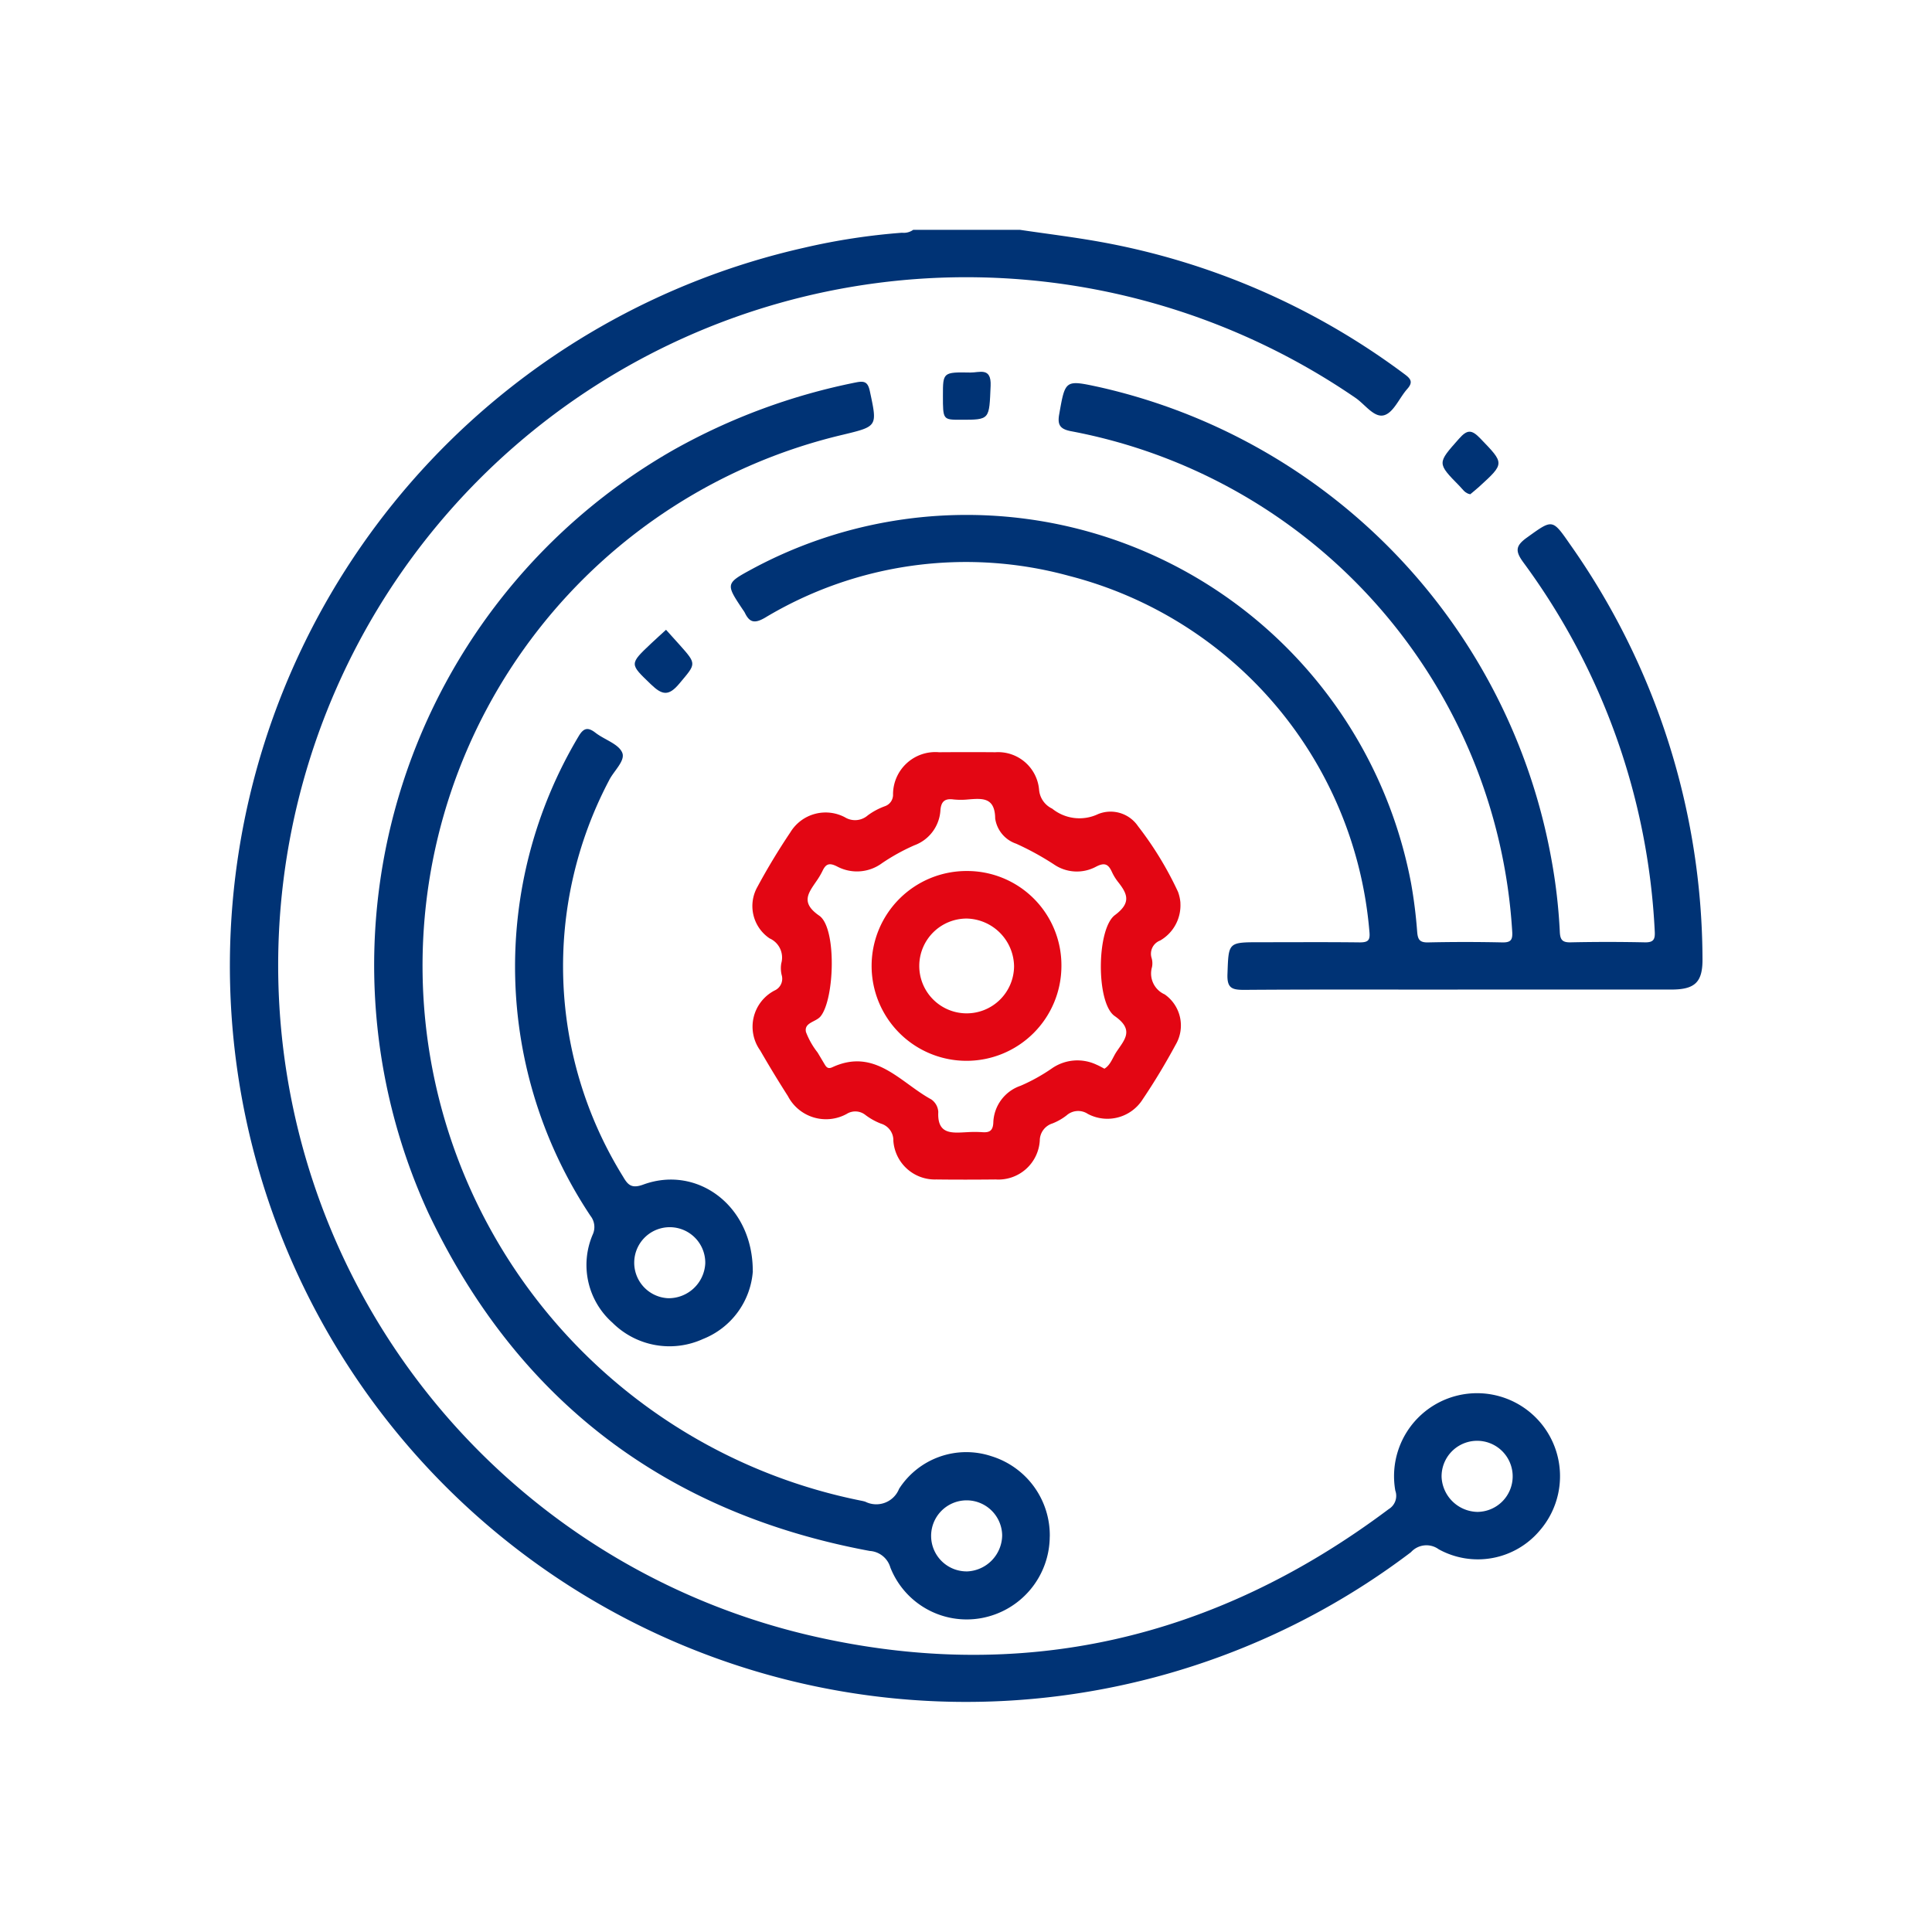<?xml version="1.0" encoding="UTF-8"?>
<svg xmlns="http://www.w3.org/2000/svg" xmlns:xlink="http://www.w3.org/1999/xlink" id="Group_48464" data-name="Group 48464" width="90" height="90" viewBox="0 0 90 90">
  <defs>
    <clipPath id="clip-path">
      <rect id="Rectangle_2366" data-name="Rectangle 2366" width="68.625" height="68.585" fill="#003375"></rect>
    </clipPath>
  </defs>
  <rect id="Rectangle_139" data-name="Rectangle 139" width="90" height="90" fill="none"></rect>
  <g id="Group_48709" data-name="Group 48709" transform="translate(10.688 10.708)">
    <g id="Group_48709-2" data-name="Group 48709" clip-path="url(#clip-path)">
      <path id="Path_7623" data-name="Path 7623" d="M36.829,0c1.247.185,2.5.337,3.741.561A33.61,33.61,0,0,1,54.737,6.72c.3.22.411.377.13.693-.366.411-.626,1.081-1.063,1.219-.473.149-.9-.5-1.348-.805A32.055,32.055,0,1,0,27.014,65.472c9.85,2.3,18.888.2,26.989-5.878a.722.722,0,0,0,.308-.862A3.866,3.866,0,1,1,61.032,60.6a3.771,3.771,0,0,1-4.7.864.97.97,0,0,0-1.291.135A34.29,34.29,0,1,1,26.766.835a30.116,30.116,0,0,1,4.564-.7A.756.756,0,0,0,31.852,0Zm21.3,59.723a1.656,1.656,0,1,0-1.662-1.613,1.706,1.706,0,0,0,1.662,1.613" transform="translate(0 -0.001)" fill="#003375"></path>
      <path id="Path_7624" data-name="Path 7624" d="M202.458,79.819c-3.318,0-6.635-.013-9.953.012-.569,0-.8-.081-.776-.733.055-1.485.014-1.486,1.53-1.486,1.544,0,3.088-.011,4.631.007.4,0,.493-.1.451-.509a18.711,18.711,0,0,0-13.99-16.564A18.173,18.173,0,0,0,170.177,62.5c-.485.28-.717.212-.933-.241a.95.95,0,0,0-.075-.116c-.831-1.242-.831-1.242.463-1.942A21.072,21.072,0,0,1,200.28,74.85a22.245,22.245,0,0,1,.285,2.257c.028.369.105.522.51.513q1.727-.038,3.456,0c.409.008.489-.125.462-.517a25.279,25.279,0,0,0-20.568-23.3c-.5-.1-.621-.3-.535-.781.284-1.612.27-1.615,1.855-1.273a27.559,27.559,0,0,1,21.075,22,25.545,25.545,0,0,1,.39,3.355c.014.374.1.522.5.513q1.727-.037,3.456,0c.413.009.49-.135.467-.52a31.532,31.532,0,0,0-6.112-17.168c-.389-.529-.387-.776.156-1.166,1.189-.852,1.176-.889,1.99.284a33.686,33.686,0,0,1,6.191,19.341c.009,1.083-.347,1.428-1.451,1.428q-4.977,0-9.953,0" transform="translate(-145.237 -44.427)" fill="#003375"></path>
      <path id="Path_7625" data-name="Path 7625" d="M79.934,104.866a3.88,3.88,0,0,1-3.191,3.8,3.822,3.822,0,0,1-4.234-2.36,1.069,1.069,0,0,0-.96-.77C62.026,103.766,55.12,98.5,50.982,89.778A27.633,27.633,0,0,1,62.415,54.242a28.873,28.873,0,0,1,8.5-3.142c.4-.08.55-.011.641.417.348,1.633.367,1.629-1.24,2.017a25.414,25.414,0,0,0,.824,49.659,2.035,2.035,0,0,1,.2.048,1.142,1.142,0,0,0,1.576-.6,3.721,3.721,0,0,1,4.3-1.519,3.857,3.857,0,0,1,2.72,3.747m-2.218-.056a1.655,1.655,0,1,0-1.6,1.675,1.705,1.705,0,0,0,1.6-1.675" transform="translate(-41.721 -43.995)" fill="#003375"></path>
      <path id="Path_7626" data-name="Path 7626" d="M195.807,182.661a1.889,1.889,0,0,1-.944,1.749.659.659,0,0,0-.394.823.88.88,0,0,1,.016.412,1.063,1.063,0,0,0,.59,1.273,1.766,1.766,0,0,1,.512,2.344c-.47.869-.98,1.721-1.533,2.54a1.945,1.945,0,0,1-2.559.684.814.814,0,0,0-.992.071,2.639,2.639,0,0,1-.658.374.839.839,0,0,0-.588.8,1.932,1.932,0,0,1-2.057,1.809c-.921.009-1.843.012-2.764,0a1.937,1.937,0,0,1-2-1.8.807.807,0,0,0-.575-.8,2.965,2.965,0,0,1-.721-.4.755.755,0,0,0-.88-.052,2,2,0,0,1-2.737-.833q-.669-1.046-1.29-2.124a1.9,1.9,0,0,1,.669-2.793.6.6,0,0,0,.331-.723,1.341,1.341,0,0,1-.017-.549.977.977,0,0,0-.546-1.157,1.816,1.816,0,0,1-.566-2.4c.468-.87.983-1.719,1.533-2.539a1.921,1.921,0,0,1,2.546-.7.9.9,0,0,0,1.064-.093,3.157,3.157,0,0,1,.788-.422.563.563,0,0,0,.386-.566,1.971,1.971,0,0,1,2.141-1.951c.875-.006,1.751-.008,2.626,0a1.915,1.915,0,0,1,2.037,1.751,1.071,1.071,0,0,0,.609.876,2.02,2.02,0,0,0,2.142.253,1.544,1.544,0,0,1,1.858.566,15.992,15.992,0,0,1,1.862,3.056,1.916,1.916,0,0,1,.113.515m-3.541,7.725c.287-.172.382-.517.562-.787.376-.565.844-1.019-.086-1.667-.872-.608-.844-4.059.012-4.7.769-.573.592-.986.142-1.552a2.356,2.356,0,0,1-.286-.471c-.164-.352-.334-.441-.733-.234a1.887,1.887,0,0,1-1.972-.112,13.211,13.211,0,0,0-1.751-.959,1.46,1.46,0,0,1-.976-1.171c-.012-.992-.588-.943-1.256-.89a3.377,3.377,0,0,1-.69,0c-.4-.052-.575.092-.606.512a1.854,1.854,0,0,1-1.213,1.624,9.424,9.424,0,0,0-1.506.832,1.966,1.966,0,0,1-2.093.155c-.366-.187-.526-.12-.681.208a3.535,3.535,0,0,1-.282.474c-.389.57-.741,1.007.131,1.61.82.566.715,3.9.058,4.694-.219.263-.773.282-.677.725a3.613,3.613,0,0,0,.541.954l.318.533c.085.143.158.252.372.153,1.989-.919,3.165.716,4.607,1.5a.76.76,0,0,1,.326.584c-.056,1.079.659.976,1.353.942a5.524,5.524,0,0,1,.691,0c.327.025.5-.054.519-.438a1.876,1.876,0,0,1,1.274-1.725,8.475,8.475,0,0,0,1.444-.8,2.082,2.082,0,0,1,2.1-.176c.106.044.205.1.361.184" transform="translate(-151.508 -151.304)" fill="#e30613"></path>
      <path id="Path_7627" data-name="Path 7627" d="M107.124,193.09a3.688,3.688,0,0,1-2.322,3.158,3.761,3.761,0,0,1-4.217-.759,3.592,3.592,0,0,1-.923-4.1.838.838,0,0,0-.1-.876,20.933,20.933,0,0,1-.554-22.342c.236-.4.438-.434.791-.16.416.322,1.069.514,1.24.922.16.379-.4.855-.617,1.3a18.575,18.575,0,0,0,.653,18.446c.226.391.4.576.946.375,2.506-.919,5.11.978,5.1,4.037m-2.213-.363a1.655,1.655,0,1,0-1.722,1.62,1.708,1.708,0,0,0,1.722-1.62" transform="translate(-82.742 -144.58)" fill="#003375"></path>
      <path id="Path_7628" data-name="Path 7628" d="M409.231,70.782c-.252-.043-.357-.239-.5-.382-1.061-1.079-1.037-1.061-.031-2.2.378-.427.581-.45.988-.028,1.138,1.181,1.16,1.161-.053,2.266-.135.123-.278.236-.406.344" transform="translate(-351.427 -58.465)" fill="#003375"></path>
      <path id="Path_7629" data-name="Path 7629" d="M137.75,134.458c.235.26.434.477.63.7.82.917.77.876-.006,1.805-.5.6-.8.543-1.321.043-1-.964-1.03-.934.027-1.93.212-.2.428-.393.67-.615" transform="translate(-117.413 -115.83)" fill="#003375"></path>
      <path id="Path_7630" data-name="Path 7630" d="M239.911,48.835c0-1.083,0-1.1,1.286-1.076.412.006.974-.264.936.615-.069,1.584-.019,1.586-1.391,1.585-.831,0-.831,0-.831-1.124" transform="translate(-206.674 -41.113)" fill="#003375"></path>
      <path id="Path_7631" data-name="Path 7631" d="M224.8,220.017a4.421,4.421,0,1,1-4.411-4.432,4.391,4.391,0,0,1,4.411,4.432M220.4,217.8a2.208,2.208,0,1,0,2.194,2.225A2.257,2.257,0,0,0,220.4,217.8" transform="translate(-186.043 -185.718)" fill="#e30613"></path>
    </g>
  </g>
</svg>
